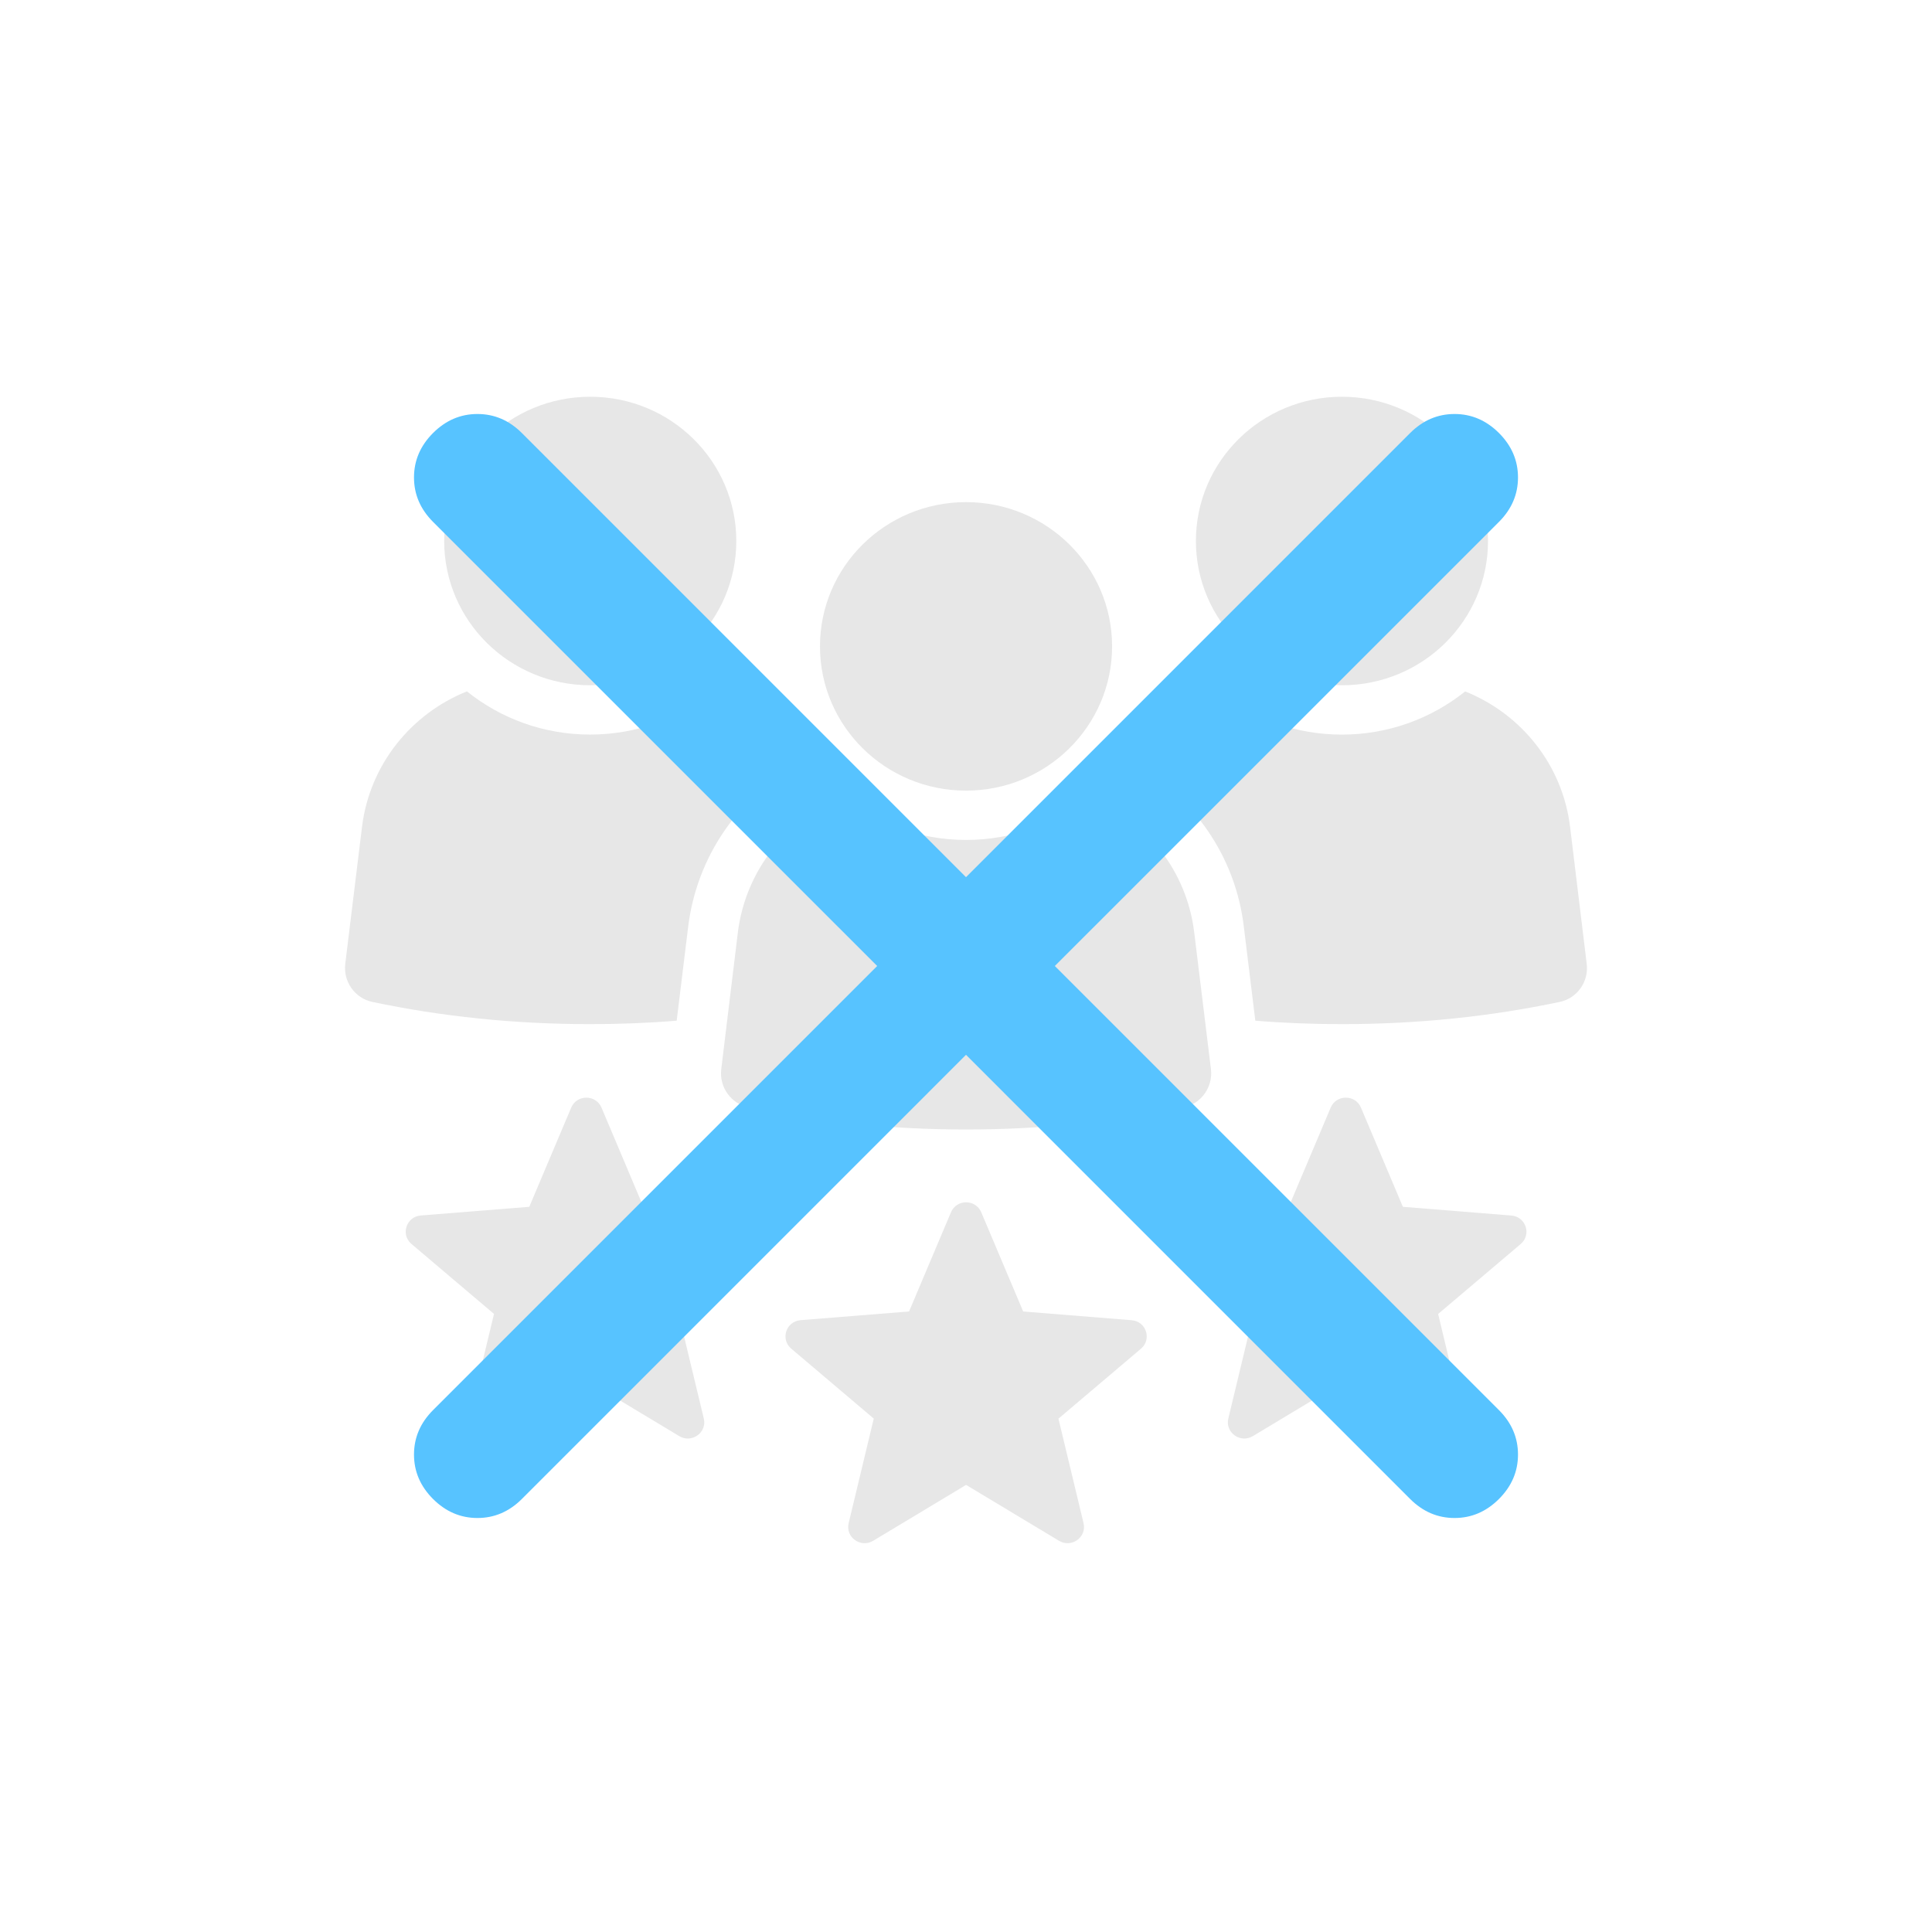 <svg width="112" height="112" viewBox="0 0 112 112" fill="none" xmlns="http://www.w3.org/2000/svg">
<path d="M46.227 44.285C42.837 46.201 40.403 49.627 39.896 53.705L39.228 59.17C37.585 59.306 35.911 59.37 34.209 59.37C29.805 59.37 25.57 58.925 21.585 58.082C20.563 57.867 19.89 56.894 20.015 55.872L20.985 47.946C21.427 44.329 23.831 41.38 27.068 40.08C29.024 41.646 31.508 42.584 34.209 42.584C36.91 42.584 39.401 41.646 41.358 40.087C43.407 40.902 45.13 42.384 46.224 44.285H46.227Z" fill="#E7E7E7"/>
<path d="M34.216 23C29.54 23 25.75 26.743 25.75 31.362C25.75 35.982 29.54 39.725 34.216 39.725C38.891 39.725 42.684 35.979 42.684 31.362C42.684 26.745 38.894 23 34.216 23Z" fill="#E7E7E7"/>
<path d="M90.415 58.082C86.439 58.925 82.203 59.37 77.799 59.37C76.097 59.37 74.418 59.306 72.772 59.17L72.105 53.713C71.618 49.635 69.186 46.212 65.789 44.288C66.883 42.384 68.599 40.905 70.648 40.09C72.604 41.648 75.088 42.586 77.789 42.586C80.49 42.586 82.982 41.648 84.938 40.082C88.175 41.378 90.586 44.331 91.021 47.949L91.983 55.874C92.112 56.896 91.44 57.87 90.413 58.084L90.415 58.082Z" fill="#E7E7E7"/>
<path d="M77.794 23C73.119 23 69.328 26.743 69.328 31.362C69.328 35.982 73.119 39.725 77.794 39.725C82.469 39.725 86.262 35.979 86.262 31.362C86.262 26.745 82.472 23 77.794 23Z" fill="#E7E7E7"/>
<path d="M68.629 64.191C64.653 65.034 60.409 65.478 56.006 65.478C51.602 65.478 47.359 65.034 43.382 64.191C42.36 63.976 41.687 63.003 41.812 61.981L42.774 54.055C43.224 50.438 45.628 47.481 48.865 46.189C50.821 47.755 53.304 48.692 56.006 48.692C58.707 48.692 61.191 47.755 63.147 46.189C66.383 47.484 68.795 50.438 69.23 54.055L70.2 61.981C70.324 63.003 69.649 63.976 68.629 64.191Z" fill="#E7E7E7"/>
<path d="M56.001 29.109C51.326 29.109 47.535 32.852 47.535 37.471C47.535 42.09 51.326 45.834 56.001 45.834C60.676 45.834 64.469 42.088 64.469 37.471C64.469 32.854 60.679 29.109 56.001 29.109Z" fill="#E7E7E7"/>
<path d="M28.637 76.173L27.18 82.234C26.986 83.046 27.879 83.687 28.603 83.253L33.99 80.013L39.377 83.253C40.099 83.687 40.994 83.046 40.8 82.234L39.343 76.173L44.13 72.116C44.771 71.572 44.43 70.532 43.586 70.466L37.299 69.96L34.87 64.211C34.544 63.44 33.439 63.44 33.113 64.211L30.683 69.96L24.396 70.463C23.553 70.529 23.211 71.569 23.853 72.114L28.639 76.171L28.637 76.173Z" fill="#E7E7E7"/>
<path d="M72.664 76.173L71.207 82.234C71.013 83.046 71.906 83.687 72.63 83.253L78.017 80.013L83.404 83.253C84.126 83.687 85.021 83.046 84.827 82.234L83.37 76.173L88.157 72.116C88.799 71.572 88.457 70.532 87.614 70.466L81.326 69.96L78.897 64.211C78.571 63.44 77.466 63.44 77.14 64.211L74.711 69.96L68.423 70.463C67.58 70.529 67.238 71.569 67.88 72.114L72.667 76.171L72.664 76.173Z" fill="#E7E7E7"/>
<path d="M50.652 82.241L49.196 88.302C49.002 89.114 49.894 89.755 50.619 89.321L56.005 86.081L61.392 89.321C62.114 89.755 63.009 89.114 62.815 88.302L61.359 82.241L66.145 78.184C66.787 77.64 66.445 76.6 65.602 76.534L59.315 76.028L56.885 70.279C56.559 69.507 55.454 69.507 55.128 70.279L52.699 76.028L46.412 76.531C45.568 76.597 45.227 77.637 45.868 78.181L50.655 82.239L50.652 82.241Z" fill="#E7E7E7"/>
<path d="M56 61.149L30.253 86.897C29.517 87.632 28.659 88 27.678 88C26.697 88 25.839 87.632 25.103 86.897C24.368 86.161 24 85.303 24 84.322C24 83.341 24.368 82.483 25.103 81.747L50.851 56L25.103 30.253C24.368 29.517 24 28.659 24 27.678C24 26.697 24.368 25.839 25.103 25.103C25.839 24.368 26.697 24 27.678 24C28.659 24 29.517 24.368 30.253 25.103L56 50.851L81.747 25.103C82.483 24.368 83.341 24 84.322 24C85.303 24 86.161 24.368 86.897 25.103C87.632 25.839 88 26.697 88 27.678C88 28.659 87.632 29.517 86.897 30.253L61.149 56L86.897 81.747C87.632 82.483 88 83.341 88 84.322C88 85.303 87.632 86.161 86.897 86.897C86.161 87.632 85.303 88 84.322 88C83.341 88 82.483 87.632 81.747 86.897L56 61.149Z" fill="#57C3FF"/>
</svg>
